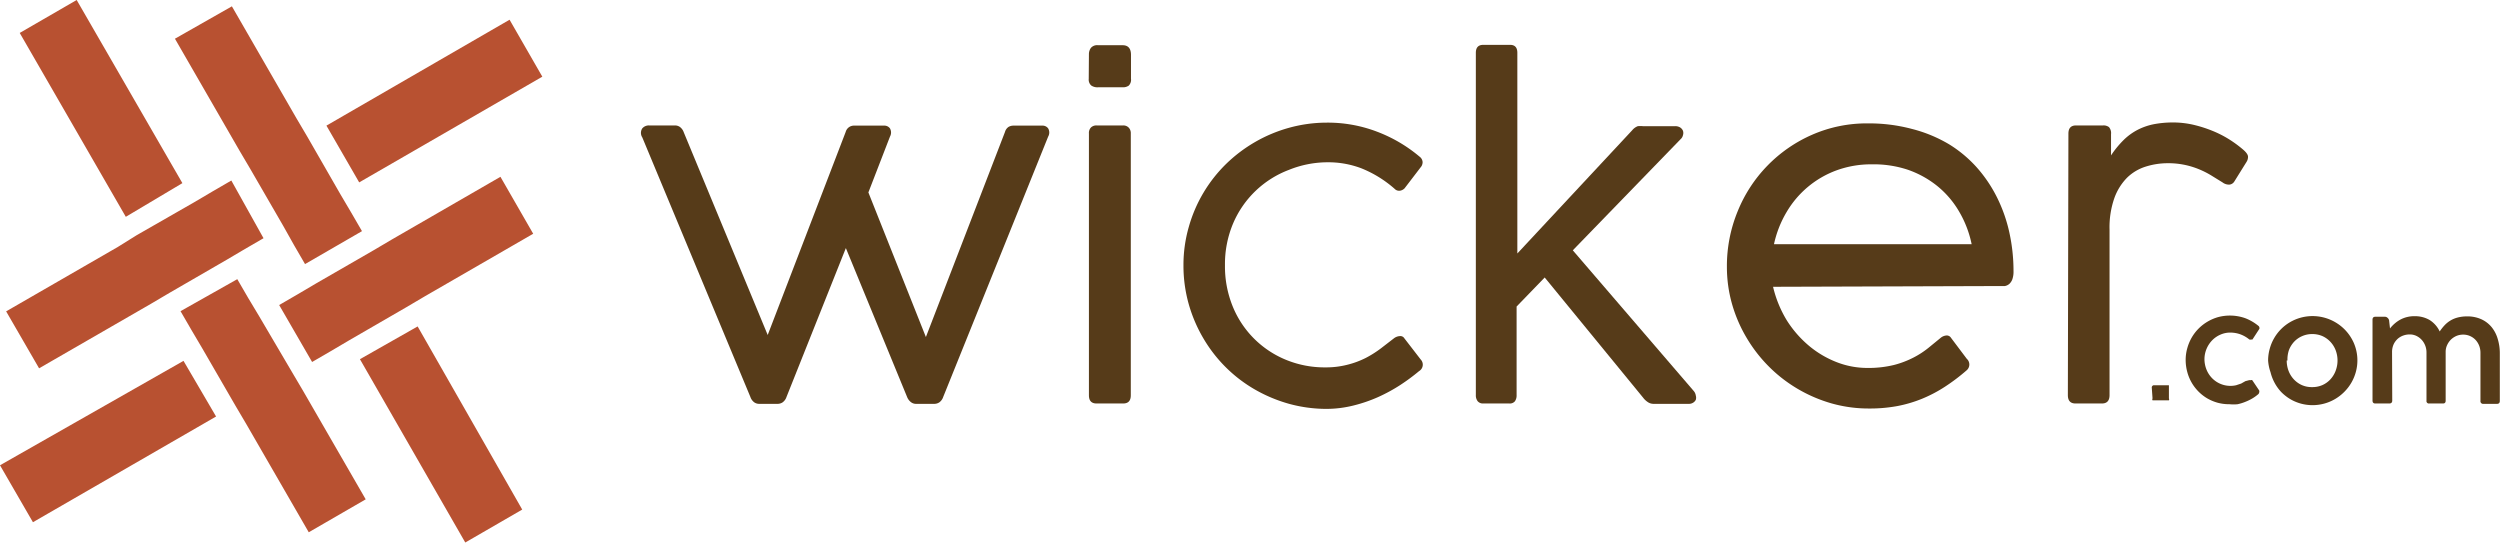 <svg id="Layer_1" data-name="Layer 1" xmlns="http://www.w3.org/2000/svg" viewBox="0 0 134.33 29.15"><defs><style>.cls-1{fill:#b85131;fill-rule:evenodd;}.cls-2{fill:#563b19;}</style></defs><title>m-logo</title><path class="cls-1" d="M15.81,13.19l.58,1,3.06-1.77-.58-1-.59-1L16.51,7.34l-.59-1-3.46-6L9.4,2.08l3.46,6,.59,1,1.77,3.06ZM16,15.81l-1,.58,1.77,3.06,1-.58,1-.59,3.06-1.77,1-.59,5.82-3.36L26.89,9.5l-5.82,3.36-1,.59L17,15.22Zm6.44,1.73L19.34,19.3,25,29.15l3.06-1.77ZM13.33,16l-.58-1L9.7,16.72l.58,1,.59,1,1.77,3.06.59,1,3.36,5.82,3.06-1.77-3.36-5.82-.59-1L13.93,17Zm-7-2.73-6,3.46,1.77,3.06,6-3.46,1-.59,3.06-1.77,1-.59,1-.58L12.43,9.7l-1,.58-1,.59L7.34,12.64Zm.43-1.62L9.8,9.84,4.12,0,1.06,1.77Zm3.1,7.74L0,25l1.77,3.06,9.84-5.68ZM19.3,9.8l9.84-5.68L27.38,1.06,17.54,6.75Z"/><path class="cls-2" d="M50.68,21.33a.58.58,0,0,1-.21.29.49.49,0,0,1-.26.08h-1a.44.44,0,0,1-.26-.09.65.65,0,0,1-.21-.28l-3.29-8-3.19,8a.58.58,0,0,1-.21.29.49.49,0,0,1-.26.08h-1a.46.46,0,0,1-.26-.08.6.6,0,0,1-.21-.29L34.51,7.38a.44.44,0,0,1,0-.48.46.46,0,0,1,.37-.16h1.39a.46.46,0,0,1,.26.08.6.6,0,0,1,.21.29L41.25,18,45.44,7.09a.46.46,0,0,1,.46-.34h1.6a.37.37,0,0,1,.32.15.45.45,0,0,1,0,.44l-1.16,3,3.09,7.77L54,7.09a.48.48,0,0,1,.19-.27.52.52,0,0,1,.26-.07H56a.37.37,0,0,1,.32.15.44.44,0,0,1,0,.44Z"/><path class="cls-2" d="M58.51,2.92a.57.57,0,0,1,.11-.35A.44.44,0,0,1,59,2.43h1.32q.45,0,.45.52V4.23a.44.44,0,0,1-.12.37.53.53,0,0,1-.33.09H59a.57.57,0,0,1-.37-.1.42.42,0,0,1-.13-.35Zm0,4.25a.42.42,0,0,1,.11-.32.41.41,0,0,1,.3-.11h1.43a.4.4,0,0,1,.3.12.43.43,0,0,1,.11.31V21.24q0,.44-.41.44H58.92q-.41,0-.41-.44Z"/><path class="cls-2" d="M74.91,18.17a.57.57,0,0,1,.3-.11.25.25,0,0,1,.25.12l.88,1.14a.4.4,0,0,1-.09.62,10.56,10.56,0,0,1-1,.74,8.86,8.86,0,0,1-1.19.65,7.9,7.9,0,0,1-1.34.46,6,6,0,0,1-1.45.18,7.61,7.61,0,0,1-2-.27,8,8,0,0,1-1.84-.77,7.56,7.56,0,0,1-1.56-1.19,7.64,7.64,0,0,1-1.21-1.56,7.81,7.81,0,0,1-.79-1.85,7.6,7.6,0,0,1-.28-2.08,7.39,7.39,0,0,1,.29-2.07,7.62,7.62,0,0,1,2-3.37,7.88,7.88,0,0,1,1.56-1.18,7.79,7.79,0,0,1,1.81-.76,7.6,7.6,0,0,1,2-.28,7.41,7.41,0,0,1,2.7.47,7.87,7.87,0,0,1,2.33,1.36.39.39,0,0,1,.16.3.46.46,0,0,1-.06.21l-.91,1.19a.45.45,0,0,1-.21.12.33.33,0,0,1-.32-.09,6.18,6.18,0,0,0-1.8-1.11,5,5,0,0,0-1.83-.32,5.55,5.55,0,0,0-2.06.41A5.29,5.29,0,0,0,66.26,12a5.62,5.62,0,0,0-.44,2.25,5.71,5.71,0,0,0,.41,2.2,5.22,5.22,0,0,0,2.86,2.88,5.45,5.45,0,0,0,2.13.41,4.59,4.59,0,0,0,1.17-.14,4.7,4.7,0,0,0,1-.37,5.75,5.75,0,0,0,.82-.52Z"/><path class="cls-2" d="M84.51,13.45,91,21a.49.49,0,0,1,.12.26.39.39,0,0,1,0,.22.38.38,0,0,1-.15.16.41.41,0,0,1-.21.06H88.84a.56.56,0,0,1-.26-.07,1,1,0,0,1-.29-.26L83,14.91l-1.51,1.56v4.76a.54.54,0,0,1-.09.33.35.35,0,0,1-.3.12H79.7a.37.37,0,0,1-.3-.12.51.51,0,0,1-.1-.33V2.84q0-.43.4-.43h1.44q.39,0,.39.43V13.62L87.7,7A.73.73,0,0,1,88,6.78a1.27,1.27,0,0,1,.28,0H90a.49.49,0,0,1,.28.07.39.39,0,0,1,.15.18.38.38,0,0,1,0,.23.4.4,0,0,1-.13.22Z"/><path class="cls-2" d="M95.27,15.41A6.21,6.21,0,0,0,96,17.2a5.87,5.87,0,0,0,1.2,1.38,5.32,5.32,0,0,0,1.49.88,4.53,4.53,0,0,0,1.64.31,5.73,5.73,0,0,0,1.44-.16,5,5,0,0,0,1.05-.4,4.68,4.68,0,0,0,.8-.52l.66-.54a.55.55,0,0,1,.27-.12.27.27,0,0,1,.28.12l.85,1.13a.41.41,0,0,1,0,.61,10.33,10.33,0,0,1-1.16.88,7.41,7.41,0,0,1-1.23.65,7,7,0,0,1-1.35.4,8.1,8.1,0,0,1-1.51.13,7.32,7.32,0,0,1-2-.27,7.81,7.81,0,0,1-1.81-.77,7.7,7.7,0,0,1-1.55-1.19,7.79,7.79,0,0,1-1.21-1.55,7.66,7.66,0,0,1-.79-1.82,7.27,7.27,0,0,1-.28-2,7.74,7.74,0,0,1,.58-3,7.59,7.59,0,0,1,4-4.11,7.31,7.31,0,0,1,3-.61,8.93,8.93,0,0,1,2.37.3,7.51,7.51,0,0,1,2,.83A6.72,6.72,0,0,1,106.22,9a7.42,7.42,0,0,1,1.09,1.62,8.12,8.12,0,0,1,.66,1.89,9.6,9.6,0,0,1,.22,2.05,1.26,1.26,0,0,1-.06.44.63.63,0,0,1-.16.25.49.49,0,0,1-.25.12l-.32,0Zm5.28-6.58a5.39,5.39,0,0,0-1.86.32A5.18,5.18,0,0,0,96,11.39a5.74,5.74,0,0,0-.68,1.73h10.62a5.7,5.7,0,0,0-.66-1.73A5,5,0,0,0,104.1,10a5.27,5.27,0,0,0-1.59-.88A5.82,5.82,0,0,0,100.56,8.83Z"/><path class="cls-2" d="M111.14,7.18q0-.44.41-.44H113a.48.48,0,0,1,.32.09.5.5,0,0,1,.11.38V8.35a5.16,5.16,0,0,1,.68-.83,3.15,3.15,0,0,1,.76-.55,3.33,3.33,0,0,1,.88-.3,5.49,5.49,0,0,1,1-.09,4.88,4.88,0,0,1,1.25.16,6.85,6.85,0,0,1,1.09.38,5.72,5.72,0,0,1,.86.48,6.28,6.28,0,0,1,.59.45q.24.21.25.36a.49.49,0,0,1-.08.29l-.66,1.06a.35.35,0,0,1-.26.16.57.57,0,0,1-.37-.12l-.6-.37a4.69,4.69,0,0,0-.65-.33,4.3,4.3,0,0,0-1.7-.33,3.93,3.93,0,0,0-1.17.18,2.5,2.5,0,0,0-1,.59,3,3,0,0,0-.69,1.1,4.75,4.75,0,0,0-.26,1.69v8.9q0,.45-.41.45h-1.42q-.41,0-.41-.45Z"/><path class="cls-2" d="M115.62,20.84a.12.12,0,0,1,.13-.14h.72l.07,0,0,0,0,0a.24.24,0,0,1,0,0v.71a.11.11,0,0,1,0,.1l-.08,0h-.73l-.07,0a.1.1,0,0,1,0-.1Z"/><path class="cls-2" d="M120.84,20.43a.17.17,0,0,1,.09,0,.09.09,0,0,1,.09,0l.37.55a.18.18,0,0,1,0,.11.16.16,0,0,1-.06.1,2.29,2.29,0,0,1-.31.22,2.55,2.55,0,0,1-.37.18,2.5,2.5,0,0,1-.42.13,2.09,2.09,0,0,1-.43,0,2.4,2.4,0,0,1-.64-.08,2.44,2.44,0,0,1-.57-.24A2.35,2.35,0,0,1,117.53,20a2.47,2.47,0,0,1-.09-.66,2.31,2.31,0,0,1,.09-.64,2.43,2.43,0,0,1,.24-.57,2.37,2.37,0,0,1,.37-.48,2.4,2.4,0,0,1,.48-.37,2.45,2.45,0,0,1,.56-.24,2.47,2.47,0,0,1,1.47.06,2.61,2.61,0,0,1,.7.41.13.13,0,0,1,.05.08.13.13,0,0,1,0,.08l-.37.57a.1.1,0,0,1-.07,0,.13.13,0,0,1-.1,0,1.68,1.68,0,0,0-.52-.29,1.66,1.66,0,0,0-.51-.08,1.3,1.3,0,0,0-.52.11,1.37,1.37,0,0,0-.44.3,1.47,1.47,0,0,0-.42,1,1.51,1.51,0,0,0,.11.58,1.42,1.42,0,0,0,.3.46,1.38,1.38,0,0,0,1.29.38l.27-.09.23-.13Z"/><path class="cls-2" d="M121.87,19.37a2.35,2.35,0,0,1,.09-.64,2.39,2.39,0,0,1,.61-1.05,2.38,2.38,0,0,1,.48-.37,2.41,2.41,0,0,1,.57-.24,2.42,2.42,0,0,1,1.57.1,2.45,2.45,0,0,1,.77.51,2.42,2.42,0,0,1,.52.76,2.36,2.36,0,0,1,.1,1.56,2.4,2.4,0,0,1-.62,1.06,2.46,2.46,0,0,1-.49.38,2.39,2.39,0,0,1-1.21.33,2.36,2.36,0,0,1-1.21-.33,2.44,2.44,0,0,1-.48-.38A2.39,2.39,0,0,1,122,20,2.35,2.35,0,0,1,121.87,19.37Zm1,0a1.55,1.55,0,0,0,.1.56,1.39,1.39,0,0,0,.28.45,1.32,1.32,0,0,0,.43.31,1.3,1.3,0,0,0,.55.11,1.34,1.34,0,0,0,.56-.11,1.32,1.32,0,0,0,.43-.31,1.42,1.42,0,0,0,.28-.46,1.56,1.56,0,0,0,0-1.1,1.39,1.39,0,0,0-.28-.45,1.33,1.33,0,0,0-.43-.31,1.35,1.35,0,0,0-.55-.11,1.33,1.33,0,0,0-.54.11,1.3,1.3,0,0,0-.43.3,1.38,1.38,0,0,0-.28.45A1.54,1.54,0,0,0,122.91,19.37Z"/><path class="cls-2" d="M128.54,21.52q0,.16-.16.16h-.75q-.15,0-.15-.16V17.18q0-.16.15-.16h.52a.2.2,0,0,1,.14.06.24.24,0,0,1,.08.13l.05.44a1.8,1.8,0,0,1,.58-.49,1.58,1.58,0,0,1,.74-.17,1.55,1.55,0,0,1,.8.2,1.46,1.46,0,0,1,.55.62,2.57,2.57,0,0,1,.26-.33,1.46,1.46,0,0,1,.71-.42,2,2,0,0,1,.5-.06,1.81,1.81,0,0,1,.78.16,1.55,1.55,0,0,1,.55.43,1.8,1.8,0,0,1,.32.63,2.62,2.62,0,0,1,.11.75v2.57q0,.16-.15.16h-.74a.14.14,0,0,1-.15-.16V18.95a1.06,1.06,0,0,0-.06-.35,1,1,0,0,0-.18-.31.9.9,0,0,0-.29-.22.88.88,0,0,0-.4-.09.91.91,0,0,0-.36.07,1,1,0,0,0-.3.2,1,1,0,0,0-.2.29.86.86,0,0,0-.08.36v2.63q0,.15-.14.15h-.74a.13.13,0,0,1-.15-.15V18.93a1,1,0,0,0-.06-.34,1,1,0,0,0-.18-.31.93.93,0,0,0-.28-.22.82.82,0,0,0-.38-.09,1,1,0,0,0-.32.05.93.93,0,0,0-.31.17.94.94,0,0,0-.23.3,1,1,0,0,0-.09.44Z"/></svg>